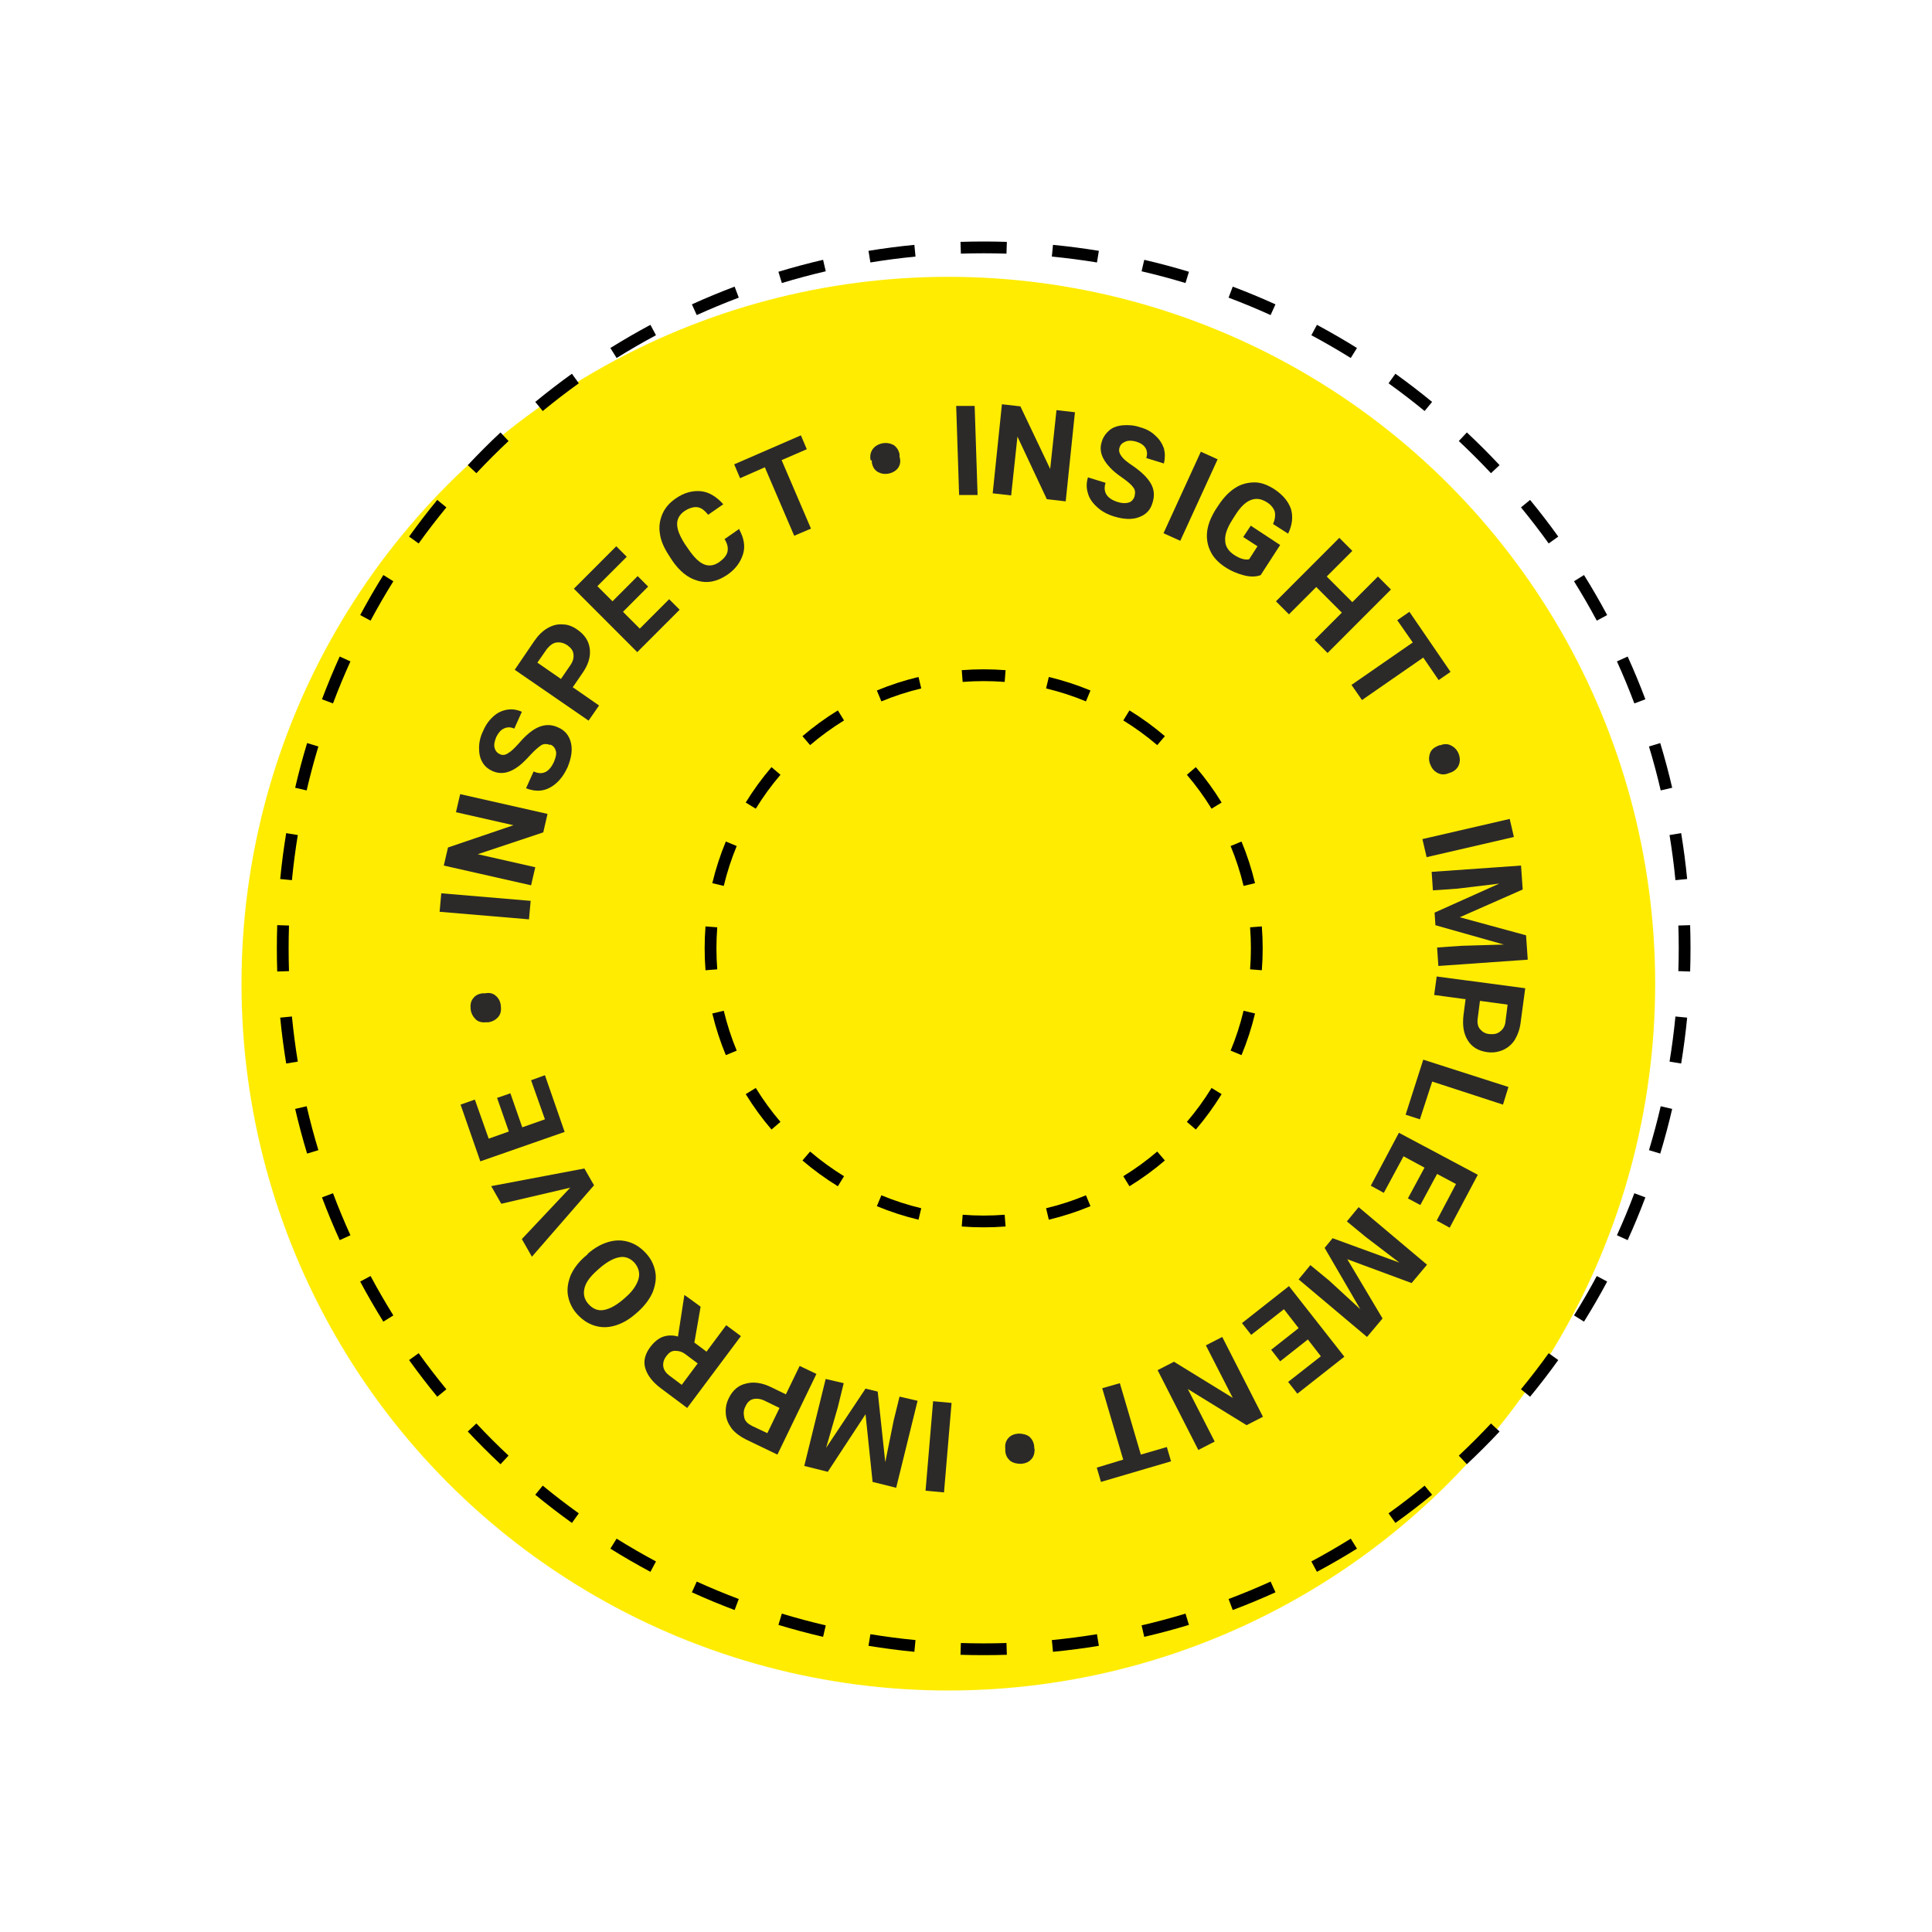 <?xml version="1.0" encoding="UTF-8"?>
<svg xmlns="http://www.w3.org/2000/svg" width="160" height="160" viewBox="0 0 160 160" fill="none">
  <circle cx="78.537" cy="81.463" r="58.537" fill="#FFEC00"></circle>
  <path fill-rule="evenodd" clip-rule="evenodd" d="M104.499 80.351L103.527 80.276C103.571 79.702 103.594 79.122 103.594 78.537C103.594 77.951 103.571 77.371 103.527 76.797L104.499 76.722C104.546 77.321 104.57 77.926 104.57 78.537C104.57 79.147 104.546 79.752 104.499 80.351ZM103.936 73.14L102.987 73.367C102.715 72.23 102.355 71.127 101.915 70.065L102.816 69.692C103.276 70.8 103.652 71.952 103.936 73.14ZM101.168 66.462L100.336 66.973C99.728 65.982 99.044 65.043 98.292 64.164L99.034 63.53C99.819 64.448 100.533 65.428 101.168 66.462ZM96.47 60.966L95.836 61.707C94.956 60.956 94.017 60.272 93.027 59.663L93.537 58.832C94.572 59.467 95.552 60.181 96.47 60.966ZM90.308 57.183L89.934 58.085C88.873 57.644 87.77 57.285 86.632 57.012L86.859 56.064C88.047 56.348 89.199 56.724 90.308 57.183ZM83.278 55.5L83.202 56.473C82.629 56.428 82.049 56.406 81.463 56.406C80.877 56.406 80.297 56.428 79.724 56.473L79.648 55.5C80.247 55.454 80.852 55.43 81.463 55.43C82.074 55.43 82.679 55.454 83.278 55.5ZM76.067 56.064L76.294 57.012C75.156 57.285 74.053 57.644 72.992 58.085L72.618 57.183C73.727 56.724 74.879 56.348 76.067 56.064ZM69.388 58.832L69.899 59.663C68.909 60.272 67.97 60.956 67.09 61.707L66.456 60.966C67.374 60.181 68.355 59.467 69.388 58.832ZM63.892 63.53L64.634 64.164C63.882 65.043 63.198 65.982 62.59 66.973L61.758 66.462C62.393 65.428 63.108 64.448 63.892 63.53ZM60.11 69.692L61.011 70.065C60.571 71.127 60.211 72.23 59.939 73.367L58.99 73.14C59.274 71.952 59.65 70.8 60.11 69.692ZM58.427 76.722C58.38 77.321 58.356 77.926 58.356 78.537C58.356 79.147 58.38 79.752 58.427 80.351L59.399 80.276C59.355 79.702 59.332 79.122 59.332 78.537C59.332 77.951 59.355 77.371 59.399 76.797L58.427 76.722ZM58.99 83.933L59.939 83.706C60.211 84.843 60.571 85.946 61.011 87.008L60.11 87.382C59.65 86.273 59.274 85.121 58.99 83.933ZM61.758 90.611L62.59 90.101C63.198 91.091 63.882 92.03 64.634 92.909L63.892 93.543C63.108 92.625 62.393 91.645 61.758 90.611ZM66.456 96.107L67.09 95.366C67.97 96.118 68.909 96.802 69.899 97.41L69.388 98.241C68.355 97.606 67.374 96.892 66.456 96.107ZM72.618 99.89L72.992 98.989C74.053 99.429 75.156 99.789 76.294 100.061L76.067 101.01C74.879 100.725 73.727 100.35 72.618 99.89ZM79.648 101.573L79.724 100.6C80.297 100.645 80.877 100.668 81.463 100.668C82.049 100.668 82.629 100.645 83.202 100.6L83.278 101.573C82.679 101.619 82.074 101.643 81.463 101.643C80.852 101.643 80.247 101.619 79.648 101.573ZM86.859 101.01L86.632 100.061C87.77 99.789 88.873 99.429 89.934 98.989L90.308 99.89C89.199 100.35 88.047 100.725 86.859 101.01ZM93.537 98.241L93.027 97.41C94.017 96.802 94.956 96.118 95.836 95.366L96.47 96.107C95.552 96.892 94.572 97.606 93.537 98.241ZM99.034 93.543L98.292 92.909C99.044 92.03 99.728 91.091 100.336 90.101L101.168 90.611C100.533 91.645 99.819 92.625 99.034 93.543ZM102.816 87.382L101.915 87.008C102.355 85.946 102.715 84.843 102.987 83.706L103.936 83.933C103.652 85.121 103.276 86.273 102.816 87.382Z" fill="black"></path>
  <path fill-rule="evenodd" clip-rule="evenodd" d="M139.97 80.456L138.994 80.425C139.015 79.798 139.025 79.168 139.025 78.537C139.025 77.905 139.015 77.275 138.994 76.648L139.97 76.617C139.99 77.254 140 77.894 140 78.537C140 79.179 139.99 79.819 139.97 80.456ZM139.723 72.797L138.752 72.891C138.629 71.633 138.466 70.388 138.264 69.155L139.227 68.997C139.432 70.251 139.598 71.518 139.723 72.797ZM138.483 65.238L137.533 65.459C137.248 64.231 136.923 63.018 136.561 61.821L137.494 61.538C137.863 62.755 138.193 63.989 138.483 65.238ZM136.263 57.911L135.35 58.255C134.906 57.076 134.425 55.915 133.907 54.775L134.796 54.372C135.322 55.532 135.812 56.712 136.263 57.911ZM133.099 50.938L132.239 51.398C131.645 50.289 131.015 49.202 130.352 48.138L131.18 47.622C131.855 48.704 132.495 49.81 133.099 50.938ZM129.049 44.438C128.304 43.4 127.525 42.387 126.715 41.401L125.961 42.02C126.758 42.99 127.523 43.986 128.256 45.007L129.049 44.438ZM124.188 38.521L123.476 39.188C122.617 38.272 121.729 37.383 120.812 36.525L121.479 35.813C122.411 36.686 123.315 37.589 124.188 38.521ZM118.6 33.285L117.98 34.039C117.011 33.243 116.014 32.477 114.993 31.744L115.562 30.951C116.601 31.697 117.614 32.475 118.6 33.285ZM112.379 28.82L111.863 29.648C110.799 28.985 109.711 28.356 108.602 27.762L109.063 26.901C110.191 27.506 111.297 28.146 112.379 28.82ZM105.629 25.205L105.226 26.093C104.085 25.576 102.925 25.094 101.746 24.65L102.09 23.737C103.289 24.189 104.469 24.678 105.629 25.205ZM98.462 22.506L98.179 23.44C96.983 23.077 95.769 22.753 94.541 22.467L94.762 21.517C96.011 21.807 97.245 22.137 98.462 22.506ZM91.003 20.773L90.846 21.736C89.613 21.534 88.367 21.371 87.109 21.249L87.204 20.278C88.483 20.402 89.75 20.568 91.003 20.773ZM83.383 20.031L83.352 21.006C82.725 20.986 82.096 20.976 81.464 20.976C80.832 20.976 80.203 20.986 79.576 21.006L79.544 20.031C80.182 20.01 80.822 20 81.464 20C82.106 20 82.746 20.01 83.383 20.031ZM75.724 20.278L75.819 21.249C74.561 21.371 73.315 21.534 72.082 21.736L71.924 20.773C73.178 20.568 74.445 20.402 75.724 20.278ZM68.165 21.517L68.386 22.467C67.158 22.753 65.945 23.077 64.749 23.44L64.466 22.506C65.683 22.137 66.916 21.807 68.165 21.517ZM60.838 23.737L61.182 24.65C60.003 25.094 58.843 25.576 57.702 26.093L57.299 25.205C58.459 24.678 59.639 24.189 60.838 23.737ZM53.865 26.901L54.326 27.762C53.217 28.356 52.129 28.985 51.065 29.648L50.549 28.82C51.631 28.146 52.737 27.506 53.865 26.901ZM47.365 30.951C46.327 31.697 45.314 32.475 44.328 33.285L44.947 34.039C45.917 33.243 46.913 32.477 47.934 31.744L47.365 30.951ZM41.449 35.813L42.116 36.525C41.199 37.383 40.311 38.272 39.452 39.188L38.74 38.521C39.613 37.589 40.517 36.686 41.449 35.813ZM36.213 41.401L36.967 42.02C36.17 42.99 35.404 43.986 34.671 45.007L33.879 44.438C34.624 43.4 35.403 42.387 36.213 41.401ZM31.747 47.622L32.575 48.138C31.912 49.202 31.283 50.289 30.689 51.398L29.829 50.938C30.433 49.81 31.073 48.704 31.747 47.622ZM28.132 54.372L29.021 54.775C28.503 55.915 28.021 57.076 27.578 58.255L26.665 57.911C27.116 56.712 27.606 55.532 28.132 54.372ZM25.433 61.538L26.367 61.821C26.005 63.018 25.68 64.231 25.395 65.459L24.444 65.238C24.735 63.989 25.065 62.755 25.433 61.538ZM23.701 68.997L24.663 69.155C24.461 70.388 24.299 71.633 24.176 72.891L23.205 72.797C23.33 71.518 23.495 70.251 23.701 68.997ZM22.958 76.617C22.938 77.254 22.927 77.894 22.927 78.537C22.927 79.179 22.938 79.819 22.958 80.456L23.933 80.425C23.913 79.798 23.903 79.168 23.903 78.537C23.903 77.905 23.913 77.275 23.933 76.648L22.958 76.617ZM23.205 84.276L24.176 84.182C24.299 85.44 24.461 86.686 24.663 87.918L23.701 88.076C23.495 86.823 23.33 85.555 23.205 84.276ZM24.444 91.835L25.395 91.614C25.68 92.842 26.005 94.055 26.367 95.252L25.433 95.535C25.065 94.318 24.735 93.084 24.444 91.835ZM26.665 99.162L27.578 98.819C28.021 99.997 28.503 101.158 29.021 102.298L28.132 102.702C27.606 101.542 27.116 100.361 26.665 99.162ZM29.829 106.135L30.689 105.675C31.283 106.784 31.912 107.871 32.575 108.936L31.747 109.452C31.073 108.369 30.433 107.263 29.829 106.135ZM33.879 112.635L34.671 112.066C35.404 113.087 36.17 114.083 36.967 115.053L36.213 115.672C35.403 114.686 34.624 113.673 33.879 112.635ZM38.74 118.552L39.452 117.885C40.311 118.801 41.199 119.69 42.116 120.549L41.449 121.261C40.517 120.387 39.613 119.484 38.74 118.552ZM44.328 123.788L44.947 123.034C45.917 123.831 46.913 124.596 47.934 125.329L47.365 126.122C46.327 125.376 45.314 124.598 44.328 123.788ZM50.549 128.253L51.065 127.425C52.129 128.088 53.217 128.718 54.326 129.312L53.865 130.172C52.737 129.567 51.631 128.927 50.549 128.253ZM57.299 131.868L57.702 130.98C58.843 131.497 60.003 131.979 61.182 132.423L60.838 133.336C59.639 132.884 58.459 132.395 57.299 131.868ZM64.466 134.567L64.749 133.633C65.945 133.996 67.158 134.32 68.386 134.606L68.165 135.556C66.916 135.266 65.683 134.936 64.466 134.567ZM71.924 136.3L72.082 135.337C73.315 135.539 74.561 135.702 75.819 135.824L75.724 136.795C74.445 136.671 73.178 136.505 71.924 136.3ZM79.544 137.042L79.576 136.067C80.203 136.087 80.832 136.098 81.464 136.098C82.096 136.098 82.725 136.087 83.352 136.067L83.383 137.042C82.746 137.063 82.106 137.073 81.464 137.073C80.822 137.073 80.182 137.063 79.544 137.042ZM87.204 136.795L87.109 135.824C88.367 135.702 89.613 135.539 90.846 135.337L91.003 136.3C89.75 136.505 88.483 136.671 87.204 136.795ZM94.762 135.556L94.541 134.606C95.769 134.32 96.983 133.996 98.179 133.633L98.462 134.567C97.245 134.936 96.011 135.266 94.762 135.556ZM102.09 133.336L101.746 132.423C102.925 131.979 104.085 131.497 105.226 130.98L105.629 131.868C104.469 132.395 103.289 132.884 102.09 133.336ZM109.063 130.172L108.602 129.312C109.711 128.718 110.799 128.088 111.863 127.425L112.379 128.253C111.297 128.927 110.191 129.567 109.063 130.172ZM115.562 126.122L114.993 125.329C116.014 124.596 117.011 123.831 117.98 123.034L118.6 123.788C117.614 124.598 116.601 125.376 115.562 126.122ZM121.479 121.261L120.812 120.549C121.729 119.69 122.617 118.801 123.476 117.885L124.188 118.552C123.315 119.484 122.411 120.387 121.479 121.261ZM126.715 115.672L125.961 115.053C126.758 114.083 127.523 113.087 128.256 112.066L129.049 112.635C128.304 113.673 127.525 114.686 126.715 115.672ZM131.18 109.452L130.352 108.936C131.015 107.871 131.645 106.784 132.239 105.675L133.099 106.135C132.495 107.263 131.855 108.369 131.18 109.452ZM134.795 102.702L133.907 102.298C134.425 101.158 134.906 99.997 135.35 98.819L136.263 99.162C135.812 100.361 135.322 101.542 134.795 102.702ZM137.494 95.535L136.561 95.252C136.923 94.055 137.248 92.842 137.533 91.614L138.483 91.835C138.193 93.084 137.863 94.318 137.494 95.535ZM139.227 88.076C139.432 86.823 139.598 85.555 139.723 84.276L138.752 84.182C138.629 85.44 138.466 86.686 138.264 87.918L139.227 88.076Z" fill="black"></path>
  <path d="M43.947 74.605L43.808 76.136L36.406 75.51L36.545 73.979L43.947 74.605Z" fill="#2C2A29"></path>
  <path d="M45.337 67.437L44.99 68.933L39.568 70.743L44.33 71.821L43.982 73.317L36.753 71.682L37.101 70.186L42.522 68.342L37.761 67.263L38.109 65.767L45.337 67.403V67.437Z" fill="#2C2A29"></path>
  <path d="M45.581 61.697C45.303 61.592 45.059 61.592 44.851 61.697C44.642 61.836 44.33 62.079 43.947 62.497C43.565 62.914 43.252 63.227 42.974 63.436C42.21 64.028 41.48 64.167 40.785 63.854C40.402 63.68 40.124 63.436 39.951 63.123C39.742 62.775 39.673 62.392 39.673 61.94C39.673 61.488 39.777 61.001 40.02 60.514C40.229 60.026 40.507 59.644 40.854 59.331C41.202 59.017 41.584 58.843 42.001 58.774C42.418 58.704 42.835 58.774 43.217 58.948L42.592 60.34C42.279 60.2 42.001 60.2 41.723 60.34C41.48 60.444 41.271 60.688 41.097 61.035C40.959 61.383 40.889 61.662 40.959 61.94C41.028 62.184 41.167 62.358 41.41 62.462C41.619 62.566 41.862 62.532 42.105 62.358C42.349 62.218 42.627 61.94 42.974 61.557C43.565 60.861 44.121 60.409 44.642 60.2C45.164 59.992 45.685 59.992 46.206 60.235C46.797 60.479 47.145 60.931 47.284 61.523C47.423 62.114 47.318 62.775 47.005 63.541C46.762 64.062 46.484 64.48 46.102 64.828C45.72 65.176 45.303 65.385 44.886 65.454C44.468 65.524 44.017 65.454 43.565 65.28L44.191 63.889C44.955 64.236 45.511 63.923 45.893 63.053C46.032 62.706 46.102 62.427 46.032 62.184C45.963 61.94 45.824 61.766 45.581 61.662V61.697Z" fill="#2C2A29"></path>
  <path d="M47.457 56.93L49.612 58.426L48.743 59.678L42.627 55.468L44.26 53.068C44.573 52.615 44.92 52.267 45.337 52.024C45.754 51.78 46.172 51.676 46.589 51.711C47.04 51.711 47.457 51.885 47.84 52.163C48.43 52.581 48.778 53.102 48.847 53.764C48.917 54.425 48.709 55.086 48.187 55.816L47.423 56.93H47.457ZM46.45 56.234L47.214 55.12C47.457 54.773 47.527 54.494 47.492 54.181C47.457 53.868 47.284 53.659 47.005 53.45C46.693 53.242 46.415 53.172 46.102 53.207C45.789 53.242 45.546 53.45 45.303 53.729L44.503 54.877L46.415 56.199L46.45 56.234Z" fill="#2C2A29"></path>
  <path d="M53.678 48.579L51.593 50.667L52.983 52.059L55.416 49.623L56.285 50.493L52.775 54.007L47.527 48.753L51.037 45.239L51.906 46.109L49.473 48.544L50.724 49.797L52.809 47.709L53.678 48.579Z" fill="#2C2A29"></path>
  <path d="M61.22 43.847C61.602 44.543 61.741 45.239 61.532 45.9C61.324 46.561 60.907 47.153 60.177 47.64C59.378 48.162 58.578 48.336 57.779 48.092C56.98 47.883 56.25 47.292 55.624 46.352L55.381 45.97C54.999 45.378 54.721 44.787 54.651 44.195C54.547 43.604 54.651 43.047 54.86 42.56C55.068 42.073 55.451 41.62 55.972 41.273C56.667 40.785 57.397 40.611 58.057 40.681C58.717 40.751 59.343 41.133 59.899 41.76L58.648 42.63C58.335 42.247 58.057 42.038 57.744 42.003C57.432 41.968 57.084 42.073 56.702 42.316C56.285 42.595 56.076 42.977 56.076 43.395C56.076 43.847 56.285 44.369 56.702 45.03L57.014 45.483C57.466 46.144 57.883 46.561 58.3 46.735C58.717 46.909 59.135 46.84 59.551 46.561C59.934 46.283 60.177 46.005 60.247 45.691C60.316 45.378 60.247 45.03 60.003 44.648L61.254 43.778L61.22 43.847Z" fill="#2C2A29"></path>
  <path d="M66.815 37.202L64.73 38.106L67.162 43.778L65.772 44.369L63.34 38.698L61.289 39.602L60.803 38.454L66.328 36.054L66.815 37.202Z" fill="#2C2A29"></path>
  <path d="M72.097 38.106C72.028 37.758 72.097 37.445 72.271 37.202C72.445 36.958 72.723 36.784 73.071 36.715C73.418 36.645 73.731 36.715 74.009 36.854C74.252 37.028 74.426 37.271 74.496 37.619V37.828C74.6 38.176 74.565 38.454 74.391 38.733C74.217 38.976 73.939 39.15 73.592 39.22C73.244 39.289 72.932 39.22 72.688 39.081C72.41 38.907 72.271 38.663 72.202 38.315V38.141L72.097 38.106Z" fill="#2C2A29"></path>
  <path d="M80.96 40.994H79.43C79.43 41.029 79.187 33.618 79.187 33.618H80.716C80.716 33.583 80.96 40.994 80.96 40.994Z" fill="#2C2A29"></path>
  <path d="M88.223 41.516L86.694 41.342L84.261 36.158L83.74 41.029L82.211 40.855L82.975 33.479L84.504 33.653L86.972 38.837L87.493 33.966L89.022 34.14L88.258 41.516H88.223Z" fill="#2C2A29"></path>
  <path d="M93.957 41.099C94.027 40.82 94.027 40.577 93.853 40.368C93.714 40.159 93.401 39.881 92.95 39.568C92.498 39.255 92.15 38.976 91.907 38.698C91.247 38.002 91.003 37.306 91.247 36.575C91.351 36.193 91.594 35.88 91.872 35.636C92.15 35.392 92.567 35.253 93.019 35.218C93.471 35.184 93.957 35.218 94.444 35.392C94.965 35.532 95.382 35.775 95.695 36.088C96.043 36.401 96.251 36.749 96.39 37.132C96.494 37.55 96.494 37.932 96.39 38.385L94.93 37.932C95.035 37.619 95 37.306 94.861 37.097C94.722 36.854 94.444 36.68 94.096 36.575C93.749 36.471 93.436 36.471 93.193 36.575C92.95 36.68 92.776 36.819 92.706 37.097C92.637 37.341 92.706 37.55 92.88 37.793C93.054 38.037 93.367 38.28 93.784 38.559C94.548 39.081 95.035 39.568 95.313 40.055C95.591 40.542 95.626 41.064 95.452 41.62C95.278 42.247 94.896 42.63 94.305 42.838C93.749 43.047 93.054 43.012 92.254 42.769C91.698 42.595 91.247 42.351 90.864 42.003C90.482 41.655 90.204 41.273 90.1 40.855C89.961 40.438 89.961 39.985 90.1 39.533L91.559 39.985C91.316 40.751 91.664 41.307 92.602 41.586C92.95 41.69 93.228 41.69 93.471 41.62C93.714 41.551 93.853 41.377 93.957 41.133V41.099Z" fill="#2C2A29"></path>
  <path d="M97.746 44.787L96.355 44.16L99.448 37.41L100.839 38.037L97.746 44.787Z" fill="#2C2A29"></path>
  <path d="M104.383 47.64C103.966 47.779 103.515 47.779 102.993 47.64C102.472 47.501 101.951 47.292 101.429 46.944C100.908 46.596 100.491 46.178 100.248 45.657C100.004 45.169 99.9 44.613 99.97 44.021C100.039 43.43 100.282 42.838 100.665 42.212L100.943 41.794C101.36 41.168 101.812 40.716 102.298 40.403C102.785 40.09 103.341 39.95 103.897 39.95C104.453 39.95 104.974 40.159 105.53 40.507C106.26 40.994 106.712 41.551 106.92 42.177C107.094 42.803 107.025 43.465 106.677 44.195L105.426 43.395C105.6 43.012 105.635 42.664 105.565 42.351C105.461 42.073 105.252 41.794 104.905 41.586C104.453 41.307 104.036 41.238 103.584 41.412C103.132 41.586 102.715 42.003 102.298 42.664L102.055 43.047C101.638 43.708 101.429 44.265 101.464 44.752C101.464 45.239 101.742 45.657 102.229 45.97C102.715 46.283 103.132 46.387 103.445 46.318L104.14 45.239L102.958 44.474L103.584 43.534L106.017 45.135L104.418 47.605L104.383 47.64Z" fill="#2C2A29"></path>
  <path d="M109.944 54.077L108.867 52.998L111.126 50.736L109.006 48.614L106.747 50.876L105.669 49.797L110.917 44.543L111.994 45.622L109.874 47.744L111.994 49.867L114.114 47.744L115.192 48.823L109.944 54.077Z" fill="#2C2A29"></path>
  <path d="M119.154 56.338L117.868 54.459L112.794 57.974L111.925 56.721L116.999 53.207L115.713 51.363L116.721 50.667L120.127 55.642L119.119 56.338H119.154Z" fill="#2C2A29"></path>
  <path d="M119.258 61.731C119.571 61.592 119.883 61.592 120.161 61.731C120.439 61.87 120.648 62.079 120.787 62.392C120.926 62.74 120.926 63.053 120.822 63.332C120.717 63.61 120.509 63.819 120.196 63.958L119.988 64.028C119.675 64.167 119.362 64.167 119.084 64.028C118.806 63.889 118.598 63.68 118.459 63.332C118.319 63.019 118.319 62.706 118.424 62.392C118.528 62.079 118.771 61.905 119.084 61.766L119.258 61.697V61.731Z" fill="#2C2A29"></path>
  <path d="M118.146 70.986L117.798 69.49L125.027 67.82L125.374 69.316L118.146 70.986Z" fill="#2C2A29"></path>
  <path d="M126.104 73.665L120.891 75.962L126.382 77.458L126.521 79.476L119.119 79.998L119.015 78.467L121.03 78.328L124.54 78.223L118.876 76.623L118.806 75.579L124.158 73.178L120.683 73.596L118.667 73.735L118.563 72.204L125.965 71.682L126.104 73.665Z" fill="#2C2A29"></path>
  <path d="M121.343 82.747L118.771 82.399L118.98 80.868L126.313 81.842L125.93 84.695C125.861 85.252 125.687 85.704 125.444 86.122C125.201 86.504 124.853 86.783 124.471 86.957C124.054 87.131 123.637 87.2 123.15 87.131C122.42 87.026 121.899 86.713 121.552 86.156C121.204 85.6 121.1 84.904 121.204 84.034L121.378 82.712L121.343 82.747ZM122.559 82.921L122.386 84.278C122.316 84.695 122.386 85.008 122.559 85.217C122.733 85.426 122.976 85.6 123.324 85.635C123.672 85.669 123.984 85.635 124.228 85.426C124.471 85.252 124.645 84.973 124.679 84.591L124.853 83.199L122.559 82.886V82.921Z" fill="#2C2A29"></path>
  <path d="M118.598 89.601L117.59 92.698L116.408 92.315L117.868 87.757L124.923 90.019L124.471 91.48L118.598 89.566V89.601Z" fill="#2C2A29"></path>
  <path d="M116.582 99.274L117.972 96.699L116.234 95.759L114.601 98.787L113.524 98.195L115.852 93.811L122.386 97.29L120.057 101.674L118.98 101.083L120.578 98.056L119.015 97.221L117.624 99.796L116.582 99.239V99.274Z" fill="#2C2A29"></path>
  <path d="M116.929 106.267L111.577 104.284L114.497 109.19L113.211 110.721L107.546 105.954L108.519 104.771L110.083 106.058L112.655 108.424L109.701 103.344L110.361 102.544L115.887 104.562L113.106 102.44L111.543 101.152L112.516 99.969L118.18 104.736L116.895 106.267H116.929Z" fill="#2C2A29"></path>
  <path d="M105.252 111.799L107.546 109.99L106.33 108.424L103.619 110.547L102.854 109.573L106.747 106.511L111.334 112.356L107.442 115.418L106.677 114.444L109.388 112.321L108.311 110.929L106.017 112.739L105.287 111.799H105.252Z" fill="#2C2A29"></path>
  <path d="M95.869 113.469L97.224 112.774L102.09 115.766L99.865 111.417L101.221 110.721L104.592 117.331L103.237 118.027L98.371 115.035L100.595 119.384L99.24 120.08L95.869 113.469Z" fill="#2C2A29"></path>
  <path d="M90.83 121.542L93.019 120.88L91.281 114.966L92.741 114.548L94.479 120.463L96.633 119.837L96.981 121.02L91.177 122.725L90.83 121.542Z" fill="#2C2A29"></path>
  <path d="M85.686 119.976C85.686 120.324 85.617 120.637 85.408 120.846C85.2 121.089 84.921 121.194 84.574 121.228C84.192 121.228 83.914 121.159 83.67 120.985C83.427 120.776 83.288 120.533 83.253 120.185V119.976C83.219 119.628 83.288 119.35 83.497 119.106C83.705 118.862 83.983 118.758 84.331 118.723C84.678 118.723 84.991 118.793 85.234 118.967C85.478 119.176 85.617 119.454 85.651 119.802V119.976H85.686Z" fill="#2C2A29"></path>
  <path d="M77.276 116.044L78.805 116.183L78.179 123.594L76.65 123.455L77.276 116.044Z" fill="#2C2A29"></path>
  <path d="M72.271 122.794L71.68 117.123L68.553 121.889L66.606 121.402L68.379 114.2L69.873 114.548L69.387 116.531L68.414 119.906L71.68 115L72.688 115.244L73.314 121.089L74.009 117.645L74.496 115.661L75.99 116.009L74.217 123.212L72.271 122.725V122.794Z" fill="#2C2A29"></path>
  <path d="M65.077 115.487L66.224 113.121L67.614 113.783L64.382 120.463L61.776 119.21C61.289 118.967 60.872 118.654 60.594 118.306C60.316 117.923 60.142 117.54 60.108 117.088C60.073 116.636 60.142 116.218 60.351 115.801C60.664 115.14 61.15 114.722 61.776 114.583C62.401 114.409 63.131 114.513 63.896 114.896L65.112 115.487H65.077ZM64.556 116.601L63.34 116.009C62.992 115.835 62.645 115.801 62.367 115.87C62.089 115.94 61.88 116.149 61.741 116.462C61.567 116.775 61.567 117.088 61.637 117.401C61.706 117.714 61.95 117.923 62.297 118.097L63.548 118.688L64.556 116.601Z" fill="#2C2A29"></path>
  <path d="M57.536 111.208L58.509 111.938L60.142 109.746L61.359 110.651L56.91 116.601L54.721 114.966C54.026 114.444 53.609 113.887 53.435 113.295C53.261 112.704 53.435 112.112 53.852 111.556C54.165 111.138 54.512 110.86 54.86 110.721C55.242 110.582 55.659 110.547 56.146 110.686L56.667 107.311V107.241C56.702 107.241 58.022 108.216 58.022 108.216L57.501 111.208H57.536ZM57.779 112.913L56.806 112.182C56.493 111.938 56.215 111.869 55.902 111.869C55.59 111.869 55.381 112.043 55.173 112.321C54.964 112.6 54.895 112.878 54.929 113.156C54.964 113.435 55.138 113.713 55.485 113.957L56.459 114.687L57.779 112.913Z" fill="#2C2A29"></path>
  <path d="M48.674 103.832C49.23 103.344 49.786 103.031 50.377 102.857C50.967 102.683 51.523 102.683 52.08 102.857C52.636 103.031 53.087 103.344 53.504 103.797C53.922 104.249 54.165 104.771 54.269 105.328C54.373 105.884 54.269 106.441 54.06 106.998C53.817 107.554 53.435 108.076 52.914 108.564L52.636 108.807C52.08 109.294 51.523 109.607 50.933 109.781C50.342 109.955 49.786 109.955 49.23 109.781C48.674 109.607 48.222 109.294 47.805 108.842C47.388 108.39 47.145 107.868 47.04 107.311C46.936 106.754 47.04 106.198 47.249 105.641C47.492 105.084 47.874 104.562 48.43 104.075L48.674 103.866V103.832ZM49.438 105.223C48.847 105.745 48.5 106.232 48.396 106.719C48.291 107.207 48.396 107.624 48.743 108.007C49.091 108.39 49.508 108.564 49.96 108.494C50.446 108.424 50.967 108.146 51.558 107.659L51.836 107.415C52.392 106.928 52.74 106.406 52.879 105.919C53.018 105.432 52.879 104.98 52.566 104.597C52.219 104.214 51.801 104.04 51.35 104.11C50.863 104.18 50.342 104.458 49.751 104.945L49.473 105.189L49.438 105.223Z" fill="#2C2A29"></path>
  <path d="M47.179 98.369L41.514 99.691L40.68 98.23L48.396 96.769L49.195 98.16L44.051 104.075L43.217 102.614L47.214 98.369H47.179Z" fill="#2C2A29"></path>
  <path d="M42.279 90.575L43.252 93.359L45.129 92.698L43.982 89.462L45.129 89.044L46.762 93.741L39.777 96.177L38.143 91.48L39.325 91.062L40.472 94.298L42.14 93.707L41.167 90.923L42.279 90.54V90.575Z" fill="#2C2A29"></path>
  <path d="M40.263 84.66C39.916 84.695 39.603 84.626 39.395 84.417C39.186 84.208 39.012 83.93 38.977 83.582C38.943 83.234 38.977 82.921 39.186 82.677C39.36 82.433 39.638 82.294 39.985 82.26H40.194C40.541 82.19 40.819 82.26 41.063 82.468C41.306 82.677 41.445 82.955 41.48 83.303C41.514 83.651 41.48 83.964 41.271 84.208C41.063 84.451 40.819 84.591 40.472 84.66H40.263Z" fill="#2C2A29"></path>
</svg>

